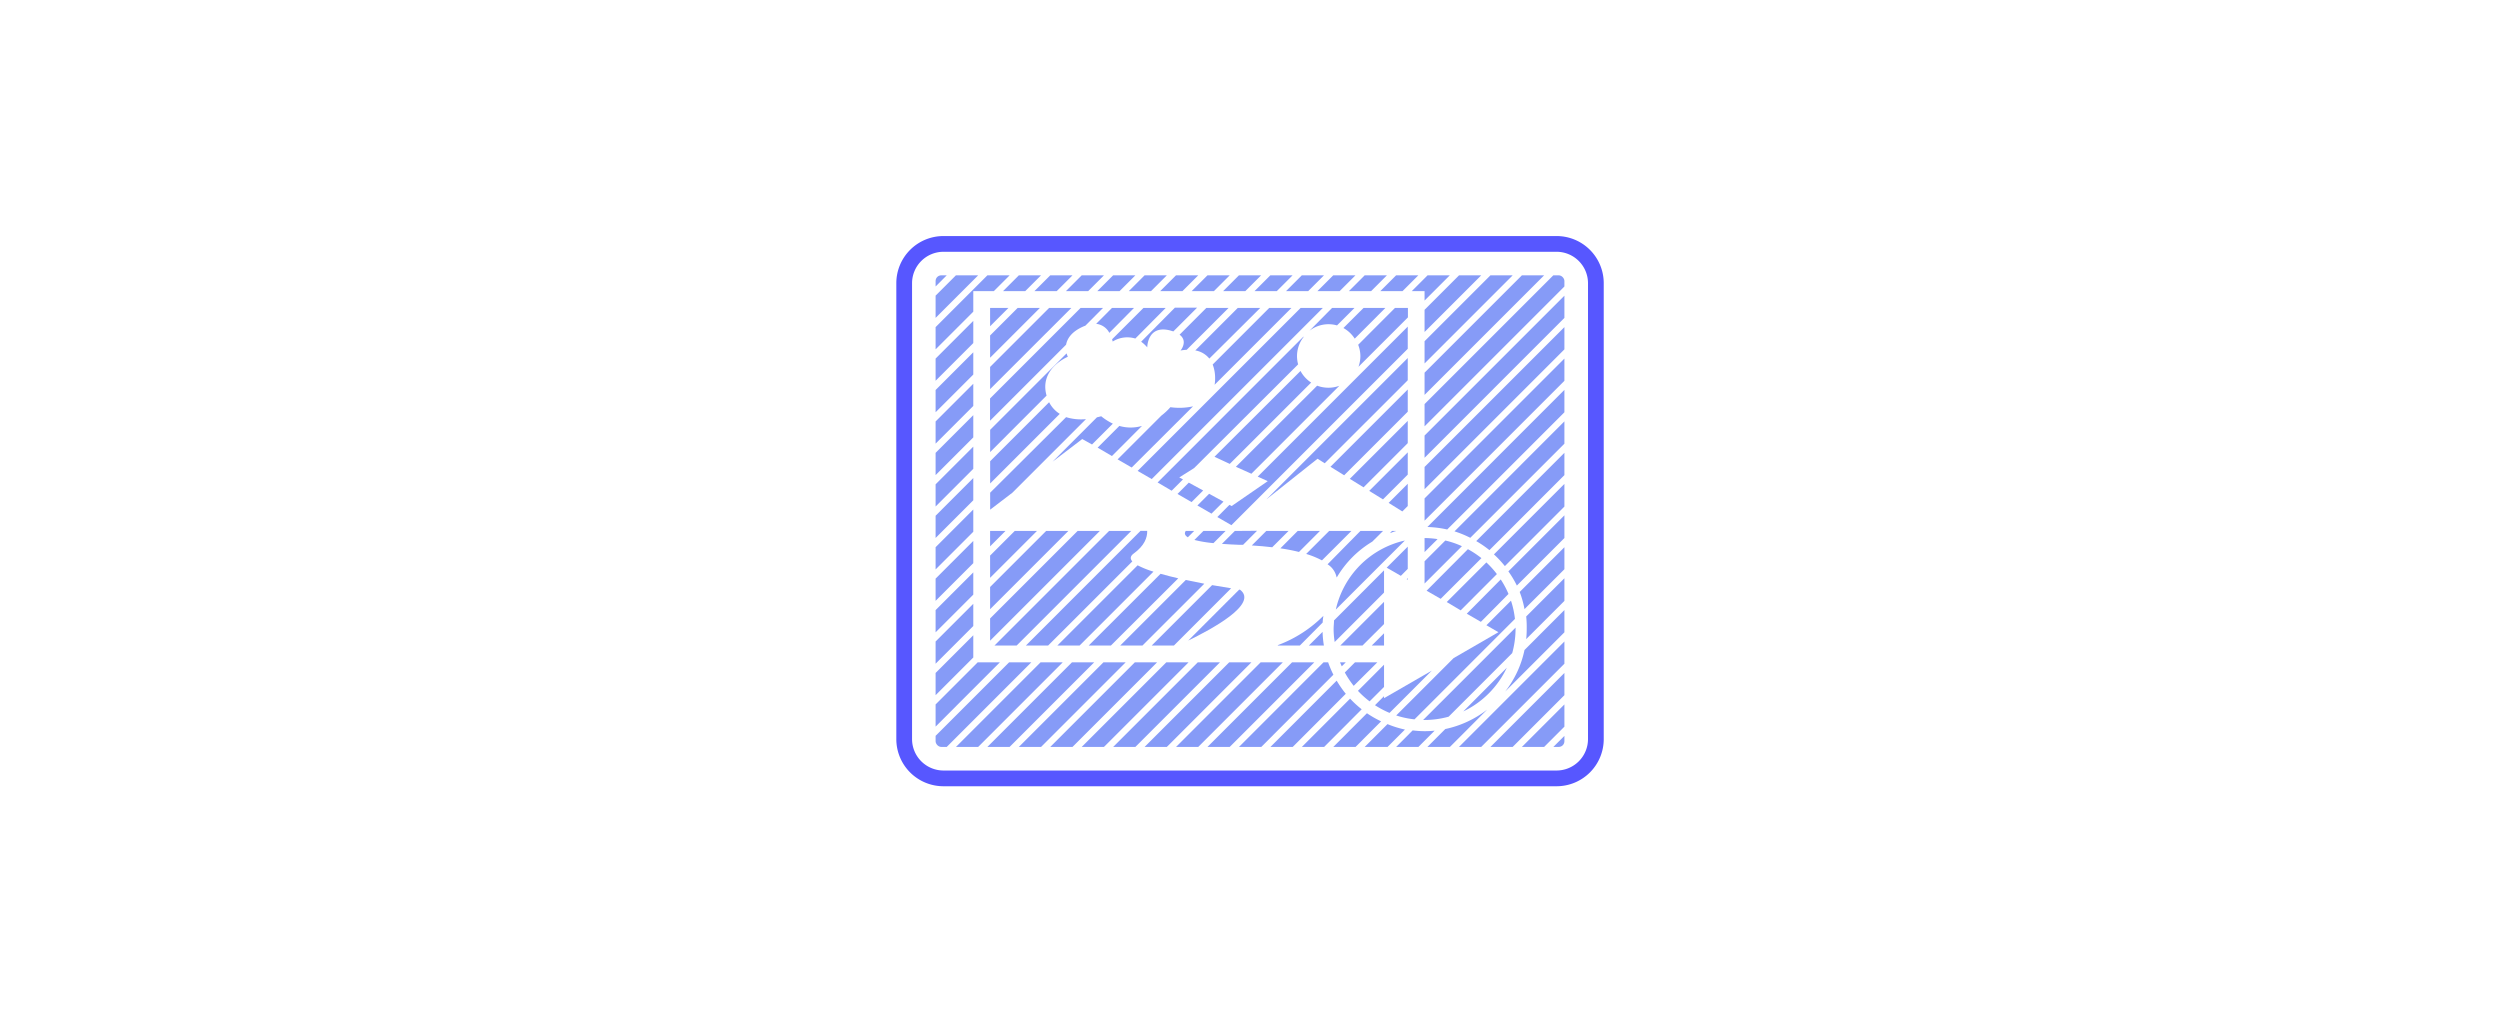 <svg xmlns="http://www.w3.org/2000/svg" xmlns:xlink="http://www.w3.org/1999/xlink" width="441.75" height="180.64" viewBox="0 0 441.75 180.64"><defs><style>.cls-1{fill:none;}.cls-2{fill:#5757ff;}.cls-3{clip-path:url(#clip-path);}.cls-4{fill:#869bf7;}</style><clipPath id="clip-path" transform="translate(158.38 41.71)"><rect class="cls-1" x="6.94" y="6.94" width="111.11" height="83.33" rx="1"/></clipPath></defs><g id="Layer_2" data-name="Layer 2"><g id="Layer_1-2" data-name="Layer 1"><g id="motion"><path class="cls-2" d="M116.67,2.78a5.56,5.56,0,0,1,5.55,5.55V88.89a5.56,5.56,0,0,1-5.55,5.55H8.33a5.56,5.56,0,0,1-5.55-5.55V8.33A5.56,5.56,0,0,1,8.33,2.78H116.67m0-2.78H8.33A8.33,8.33,0,0,0,0,8.33V88.89a8.33,8.33,0,0,0,8.33,8.33H116.67A8.33,8.33,0,0,0,125,88.89V8.33A8.33,8.33,0,0,0,116.67,0Z" transform="translate(158.38 41.71)"/><g class="cls-3"><path class="cls-4" d="M28.88,31.42A5.16,5.16,0,0,1,27,29.36L16.58,39.79v3.93Z" transform="translate(158.38 41.71)"/><polygon class="cls-4" points="199.89 93.82 195.97 93.82 175.73 114.06 179.65 114.06 199.89 93.82"/><path class="cls-4" d="M26.55,28.19c-1.36-4.76,3.76-6.86,3.76-6.86a3.26,3.26,0,0,1-.22-.6L16.58,34.24v3.93Z" transform="translate(158.38 41.71)"/><polygon class="cls-4" points="177.67 93.82 174.95 93.82 174.95 96.54 177.67 93.82"/><polygon class="cls-4" points="194.34 93.82 190.41 93.82 174.95 109.28 174.95 113.21 194.34 93.82"/><path class="cls-4" d="M35.31,15.51a3,3,0,0,1,2.33,1.59L42,12.7H38.11Z" transform="translate(158.38 41.71)"/><polygon class="cls-4" points="188.78 93.82 184.85 93.82 174.95 103.72 174.95 107.65 188.78 93.82"/><polygon class="cls-4" points="183.23 93.82 179.3 93.82 174.95 98.17 174.95 102.1 183.23 93.82"/><path class="cls-4" d="M34.58,36.83l3.68-3.68a10.21,10.21,0,0,1-2.06-1.31s-.29.09-.75.19l-7.84,7.84,5.24-4Z" transform="translate(158.38 41.71)"/><path class="cls-4" d="M52.43,30.09a11.25,11.25,0,0,1-4,.15,11.15,11.15,0,0,1-1.61,1.5l-7.72,7.72,2.49,1.44Z" transform="translate(158.38 41.71)"/><path class="cls-4" d="M38.1,38.87l5.31-5.32a7.17,7.17,0,0,1-4,0l-3.84,3.84Z" transform="translate(158.38 41.71)"/><polygon class="cls-4" points="201.02 83.21 203.51 84.65 233.75 54.41 229.82 54.41 201.02 83.21"/><path class="cls-4" d="M38.13,18.24c.07.24.1.4.1.4a4.86,4.86,0,0,1,4-.53L47.6,12.7H43.67Z" transform="translate(158.38 41.71)"/><path class="cls-4" d="M55.9,22.7a6.61,6.61,0,0,1,.43,2.48,6.28,6.28,0,0,1-.09,1.1L69.82,12.7H65.89Z" transform="translate(158.38 41.71)"/><path class="cls-4" d="M43.26,18.67a6.24,6.24,0,0,1,1.08,1s0-4,4-3l.61.18,4.19-4.19H49.22Z" transform="translate(158.38 41.71)"/><path class="cls-4" d="M52.83,20.21a4.06,4.06,0,0,1,2.48,1.44l9-8.95H60.33Z" transform="translate(158.38 41.71)"/><path class="cls-4" d="M50.05,17.43c1.56,1.16.17,2.8.17,2.8a7.08,7.08,0,0,1,1.09-.13l7.4-7.4H54.78Z" transform="translate(158.38 41.71)"/><path class="cls-4" d="M45.44,59.3a16,16,0,0,1-2.8-1.12L28.46,72.35h3.93Z" transform="translate(158.38 41.71)"/><polygon class="cls-4" points="244.56 110.27 244.56 106.34 236.84 114.06 240.76 114.06 244.56 110.27"/><path class="cls-4" d="M85,75.32H81.05l-1.8,1.8a16.4,16.4,0,0,0,1.57,2.36Z" transform="translate(158.38 41.71)"/><path class="cls-4" d="M86.18,59.07l-8.84,8.85c0,.5-.07,1-.07,1.52a14.44,14.44,0,0,0,.19,2.29L86.18,63Z" transform="translate(158.38 41.71)"/><path class="cls-4" d="M94.62,76.79l-8.44,4.87V81.3l-1.6,1.6a17,17,0,0,0,2.57,1.36Z" transform="translate(158.38 41.71)"/><path class="cls-4" d="M75.32,69.94,72.9,72.35h2.65A17.41,17.41,0,0,1,75.32,69.94Z" transform="translate(158.38 41.71)"/><path class="cls-4" d="M107.87,76.28,100.18,84A16.18,16.18,0,0,0,107.87,76.28Z" transform="translate(158.38 41.71)"/><path class="cls-4" d="M109.31,67.65a15.65,15.65,0,0,0-.7-3.22l-4.34,4.34L106.39,70l-7.92,4.58L88.33,84.71a15.59,15.59,0,0,0,3.23.69Z" transform="translate(158.38 41.71)"/><path class="cls-4" d="M111.39,69.44a17.53,17.53,0,0,1-.09,1.78l111-111-2-2-109,109A18.39,18.39,0,0,1,111.39,69.44Z" transform="translate(158.38 41.71)"/><path class="cls-4" d="M97.59,84.93l11.24-11.24a16.15,16.15,0,0,0,.59-4.25c0-.09,0-.17,0-.25L93.09,85.51h.25A16,16,0,0,0,97.59,84.93Z" transform="translate(158.38 41.71)"/><path class="cls-4" d="M41.7,57.49c-.41-.46-.39-.93.24-1.39,1.93-1.4,2.42-2.83,2.39-4H43.14L22.9,72.35h3.93Z" transform="translate(158.38 41.71)"/><path class="cls-4" d="M49.82,60.48c-1.08-.25-2.15-.52-3.13-.8L34,72.35h3.92Z" transform="translate(158.38 41.71)"/><path class="cls-4" d="M54.42,61.43c-1.05-.2-2.15-.42-3.27-.66L39.57,72.35H43.5Z" transform="translate(158.38 41.71)"/><path class="cls-4" d="M75.34,68.29c0-.39.07-.79.12-1.18a22.45,22.45,0,0,1-8,5.16l-.08.08h3.93Z" transform="translate(158.38 41.71)"/><path class="cls-4" d="M73,16.74a5.47,5.47,0,0,1,4.87-.95l3.09-3.09H77Z" transform="translate(158.38 41.71)"/><path class="cls-4" d="M59.16,62.24c-.86-.13-2-.32-3.36-.56L45.13,72.35h3.93Z" transform="translate(158.38 41.71)"/><path class="cls-4" d="M80.41,52.11H76.48l-4.06,4.06a15.48,15.48,0,0,1,2.79,1.14Z" transform="translate(158.38 41.71)"/><path class="cls-4" d="M70.92,52.11l-3.06,3.07a33.23,33.23,0,0,1,3.29.64l3.7-3.71Z" transform="translate(158.38 41.71)"/><path class="cls-4" d="M60.72,62.48l-.14,0-9,9C55.57,69.54,64.1,65,60.72,62.48Z" transform="translate(158.38 41.71)"/><path class="cls-4" d="M71.91,17.8,46.17,43.54,48.65,45l2-2L50,42.65,52.62,41,71,22.67a5.47,5.47,0,0,1,1-4.87Z" transform="translate(158.38 41.71)"/><path class="cls-4" d="M93.34,55.84l2.3-2.29a15.86,15.86,0,0,0-2.3-.19Z" transform="translate(158.38 41.71)"/><path class="cls-4" d="M30,19.19c.18-1,.89-2.25,3-3.19a3.86,3.86,0,0,1,.39-.15l3.14-3.15H32.56l-16,16v3.93Z" transform="translate(158.38 41.71)"/><path class="cls-4" d="M108.17,63.24a15.69,15.69,0,0,0-1.37-2.56l-6,6.05,2.49,1.44Z" transform="translate(158.38 41.71)"/><path class="cls-4" d="M82,21.19a5.54,5.54,0,0,1-.34,1.92l8.74-8.74V12.7H88.11l-6.5,6.51A5.65,5.65,0,0,1,82,21.19Z" transform="translate(158.38 41.71)"/><path class="cls-4" d="M99.72,66.14l6.4-6.41a15.8,15.8,0,0,0-1.86-2.06l-7,7Z" transform="translate(158.38 41.71)"/><polygon class="cls-4" points="248.75 102.45 248.75 102.15 248.56 102.34 248.75 102.45"/><path class="cls-4" d="M93.34,57.47V61.4l6.6-6.6a15.33,15.33,0,0,0-2.93-1Z" transform="translate(158.38 41.71)"/><polygon class="cls-4" points="244.56 114.06 244.56 111.9 242.39 114.06 244.56 114.06"/><path class="cls-4" d="M93.7,62.67l2.49,1.43,7.2-7.19A16.94,16.94,0,0,0,101,55.33Z" transform="translate(158.38 41.71)"/><path class="cls-4" d="M88.32,52.11h-.73l-.38.39C87.57,52.36,87.94,52.22,88.32,52.11Z" transform="translate(158.38 41.71)"/><path class="cls-4" d="M84.1,54,86,52.11H82L76.2,58a3.55,3.55,0,0,1,1.6,2.32l.06-.05A18,18,0,0,1,84.1,54Z" transform="translate(158.38 41.71)"/><polygon class="cls-4" points="189.31 54.41 185.38 54.41 174.95 64.84 174.95 68.76 189.31 54.41"/><path class="cls-4" d="M78.4,75.32c.09.24.2.48.31.71l.71-.71Z" transform="translate(158.38 41.71)"/><path class="cls-4" d="M107.58,80.49,227.82-39.75l-2-2L111,73.14A17.84,17.84,0,0,1,107.58,80.49Z" transform="translate(158.38 41.71)"/><path class="cls-4" d="M86.18,75.74l-4.61,4.62a15.8,15.8,0,0,0,2.06,1.86l2.55-2.55Z" transform="translate(158.38 41.71)"/><path class="cls-4" d="M30,32,16.58,45.35v3l3.93-3,13-13A8.85,8.85,0,0,1,30,32Z" transform="translate(158.38 41.71)"/><polygon class="cls-4" points="174.95 57.65 178.19 54.41 174.95 54.41 174.95 57.65"/><polygon class="cls-4" points="183.75 54.41 179.82 54.41 174.95 59.28 174.95 63.21 183.75 54.41"/><path class="cls-4" d="M79,16.25a5.6,5.6,0,0,1,2,1.88l5.42-5.43H82.56Z" transform="translate(158.38 41.71)"/><polygon class="cls-4" points="247.53 101.75 248.75 100.52 248.75 96.59 245.03 100.31 247.53 101.75"/><polygon class="cls-4" points="216.19 88.64 213.65 87.25 211.58 89.32 214.07 90.76 216.19 88.64"/><polygon class="cls-4" points="212.6 86.67 210.06 85.28 208.06 87.28 210.55 88.72 212.6 86.67"/><path class="cls-4" d="M111,65.92,216.71-39.75l-2-2L110.15,62.89A17.06,17.06,0,0,1,111,65.92Z" transform="translate(158.38 41.71)"/><path class="cls-4" d="M69.3,52.11H65.37l-2.56,2.56c1.32.08,2.52.19,3.61.32Z" transform="translate(158.38 41.71)"/><polygon class="cls-4" points="222.24 84.22 224.01 85.02 217.63 89.42 217.24 89.21 215.1 91.36 217.59 92.8 248.75 61.63 248.75 57.71 222.24 84.22"/><polygon class="cls-4" points="223.78 88.23 232.81 81.06 234.08 81.86 248.75 67.19 248.75 63.26 223.78 88.23"/><path class="cls-4" d="M62.74,42,78.28,26.46a5.54,5.54,0,0,1-1.92.34,5.65,5.65,0,0,1-2-.36L60,40.77Z" transform="translate(158.38 41.71)"/><path class="cls-4" d="M58.18,52.11H54.26L52.67,53.7a21.9,21.9,0,0,0,3.37.56Z" transform="translate(158.38 41.71)"/><polygon class="cls-4" points="241.94 86.74 244.37 88.24 248.75 83.86 248.75 79.93 241.94 86.74"/><polygon class="cls-4" points="238.51 84.61 240.94 86.11 248.75 78.3 248.75 74.37 238.51 84.61"/><path class="cls-4" d="M58.92,40.26,73.3,25.89a5.6,5.6,0,0,1-1.88-2.05L56.22,39Z" transform="translate(158.38 41.71)"/><path class="cls-4" d="M77.66,66l12.2-12.2A16.1,16.1,0,0,0,77.66,66Z" transform="translate(158.38 41.71)"/><polygon class="cls-4" points="245.37 88.86 247.79 90.37 248.75 89.41 248.75 85.48 245.37 88.86"/><path class="cls-4" d="M51.14,52.11c-.26.39-.2.77.37,1.12l1.12-1.12Z" transform="translate(158.38 41.71)"/><polygon class="cls-4" points="235.09 82.48 237.51 83.98 248.75 72.75 248.75 68.82 235.09 82.48"/><path class="cls-4" d="M59.81,52.11l-2.28,2.28c.92.07,1.95.13,3.11.17l.63,0,2.47-2.48Z" transform="translate(158.38 41.71)"/><rect class="cls-4" x="-188.84" y="47.22" width="252.69" height="2.78" transform="translate(105.7 11.75) rotate(-45)"/><polygon class="cls-4" points="200.53 117.03 138.89 178.68 140.85 180.64 204.46 117.03 200.53 117.03"/><polygon class="cls-4" points="228.31 117.03 166.67 178.68 168.63 180.64 232.24 117.03 228.31 117.03"/><polygon class="cls-4" points="194.98 117.03 133.33 178.68 135.3 180.64 198.91 117.03 194.98 117.03"/><polygon class="cls-4" points="183.87 117.03 122.22 178.68 124.19 180.64 187.79 117.03 183.87 117.03"/><polygon class="cls-4" points="211.65 117.03 150 178.68 151.96 180.64 215.57 117.03 211.65 117.03"/><polygon class="cls-4" points="217.2 117.03 155.56 178.68 157.52 180.64 221.13 117.03 217.2 117.03"/><polygon class="cls-4" points="222.76 117.03 161.11 178.68 163.07 180.64 226.68 117.03 222.76 117.03"/><polygon class="cls-4" points="178.31 117.03 116.67 178.68 118.63 180.64 182.24 117.03 178.31 117.03"/><polygon class="cls-4" points="206.09 117.03 144.44 178.68 146.41 180.64 210.02 117.03 206.09 117.03"/><polygon class="cls-4" points="189.42 117.03 127.78 178.68 129.74 180.64 193.35 117.03 189.42 117.03"/><polygon class="cls-4" points="171.98 90.03 83.33 178.68 85.3 180.64 171.98 93.96 171.98 90.03"/><polygon class="cls-4" points="171.98 95.58 88.89 178.68 90.85 180.64 171.98 99.51 171.98 95.58"/><polygon class="cls-4" points="171.98 84.47 77.78 178.68 79.74 180.64 171.98 88.4 171.98 84.47"/><polygon class="cls-4" points="171.98 78.92 72.22 178.68 74.19 180.64 171.98 82.84 171.98 78.92"/><polygon class="cls-4" points="171.98 106.69 100 178.68 101.96 180.64 171.98 110.62 171.98 106.69"/><polygon class="cls-4" points="171.98 114.06 171.98 112.25 105.56 178.68 107.52 180.64 171.98 116.18 171.98 114.06"/><polygon class="cls-4" points="174.95 117.03 172.76 117.03 111.11 178.68 113.08 180.64 176.68 117.03 174.95 117.03"/><polygon class="cls-4" points="171.98 101.14 94.44 178.68 96.41 180.64 171.98 105.07 171.98 101.14"/><path class="cls-4" d="M80.18,81.74,25,137l2,2L82.23,83.62A18.2,18.2,0,0,1,80.18,81.74Z" transform="translate(158.38 41.71)"/><rect class="cls-4" x="44.49" y="47.22" width="252.69" height="2.78" transform="translate(174.04 176.75) rotate(-45)"/><rect class="cls-4" x="27.82" y="47.22" width="252.69" height="2.78" transform="translate(169.16 164.96) rotate(-45)"/><rect class="cls-4" x="50.04" y="47.22" width="252.69" height="2.78" transform="translate(175.67 180.67) rotate(-45)"/><rect class="cls-4" x="33.38" y="47.22" width="252.69" height="2.78" transform="translate(170.79 168.89) rotate(-45)"/><rect class="cls-4" x="38.93" y="47.22" width="252.69" height="2.78" transform="translate(172.41 172.82) rotate(-45)"/><rect class="cls-4" x="55.6" y="47.22" width="252.69" height="2.78" transform="translate(177.29 184.6) rotate(-45)"/><rect class="cls-4" x="66.71" y="47.22" width="252.69" height="2.78" transform="translate(180.55 192.46) rotate(-45)"/><rect class="cls-4" x="61.16" y="47.22" width="252.69" height="2.78" transform="translate(178.92 188.53) rotate(-45)"/><polygon class="cls-4" points="171.98 73.36 66.67 178.68 68.63 180.64 171.98 77.29 171.98 73.36"/><path class="cls-4" d="M76.3,75.32h-.81L13.85,137l2,2L77.23,77.51A18.45,18.45,0,0,1,76.3,75.32Z" transform="translate(158.38 41.71)"/><path class="cls-4" d="M83.16,84.32,30.51,137l2,2L85.66,85.75A18.15,18.15,0,0,1,83.16,84.32Z" transform="translate(158.38 41.71)"/><path class="cls-4" d="M86.79,86.24,36.07,137l2,2,51.8-51.8A17.42,17.42,0,0,1,86.79,86.24Z" transform="translate(158.38 41.71)"/><path class="cls-4" d="M77.81,78.56,19.4,137l2,2L79.42,80.88A18.79,18.79,0,0,1,77.81,78.56Z" transform="translate(158.38 41.71)"/><path class="cls-4" d="M93.34,87.49a18.21,18.21,0,0,1-2.1-.14L41.62,137l2,2L95.12,87.4A17.53,17.53,0,0,1,93.34,87.49Z" transform="translate(158.38 41.71)"/><rect class="cls-4" x="22.27" y="47.22" width="252.69" height="2.78" transform="translate(167.53 161.03) rotate(-45)"/><rect class="cls-4" x="16.71" y="47.22" width="252.69" height="2.78" transform="translate(165.9 157.1) rotate(-45)"/><path class="cls-4" d="M97,87.11,47.18,137l2,2L104.4,83.68A18.19,18.19,0,0,1,97,87.11Z" transform="translate(158.38 41.71)"/><polygon class="cls-4" points="251.72 80.89 330.64 1.96 328.68 0 251.72 76.96 251.72 80.89"/><polygon class="cls-4" points="247.83 51.44 297.31 1.96 295.35 0 243.9 51.44 247.83 51.44"/><polygon class="cls-4" points="251.72 51.44 251.72 53.11 302.87 1.96 300.9 0 249.46 51.44 251.72 51.44"/><polygon class="cls-4" points="251.72 58.66 308.42 1.96 306.46 0 251.72 54.74 251.72 58.66"/><polygon class="cls-4" points="251.72 64.22 313.98 1.96 312.01 0 251.72 60.29 251.72 64.22"/><polygon class="cls-4" points="231.16 51.44 280.64 1.96 278.68 0 227.24 51.44 231.16 51.44"/><polygon class="cls-4" points="225.61 51.44 275.09 1.96 273.12 0 221.68 51.44 225.61 51.44"/><polygon class="cls-4" points="251.72 69.78 319.53 1.96 317.57 0 251.72 65.85 251.72 69.78"/><polygon class="cls-4" points="242.28 51.44 291.75 1.96 289.79 0 238.35 51.44 242.28 51.44"/><polygon class="cls-4" points="236.72 51.44 286.2 1.96 284.23 0 232.79 51.44 236.72 51.44"/><path class="cls-4" d="M97.34,51.85l91.59-91.6-2-2L93.84,51.41A18.31,18.31,0,0,1,97.34,51.85Z" transform="translate(158.38 41.71)"/><path class="cls-4" d="M101.42,53.32l93.07-93.07-2-2L98.63,52.18A17.94,17.94,0,0,1,101.42,53.32Z" transform="translate(158.38 41.71)"/><polygon class="cls-4" points="220.05 51.44 269.53 1.96 267.57 0 216.13 51.44 220.05 51.44"/><path class="cls-4" d="M104.8,55.5,200-39.75l-2-2L102.47,53.9A17.8,17.8,0,0,1,104.8,55.5Z" transform="translate(158.38 41.71)"/><path class="cls-4" d="M107.53,58.32,205.6-39.75l-2-2-98,98A18.2,18.2,0,0,1,107.53,58.32Z" transform="translate(158.38 41.71)"/><polygon class="cls-4" points="251.72 86.44 336.2 1.96 334.23 0 251.72 82.51 251.72 86.44"/><polygon class="cls-4" points="251.72 92 341.75 1.96 339.79 0 251.72 88.07 251.72 92"/><path class="cls-4" d="M109.65,61.76,211.15-39.75l-2-2-101,101A17.63,17.63,0,0,1,109.65,61.76Z" transform="translate(158.38 41.71)"/><polygon class="cls-4" points="251.72 75.33 325.09 1.96 323.12 0 251.72 71.4 251.72 75.33"/><polygon class="cls-4" points="192.28 51.44 241.75 1.96 239.79 0 188.35 51.44 192.28 51.44"/><rect class="cls-4" x="-161.07" y="47.22" width="252.69" height="2.78" transform="translate(113.83 31.4) rotate(-45)"/><polygon class="cls-4" points="214.5 51.44 263.98 1.96 262.01 0 210.57 51.44 214.5 51.44"/><rect class="cls-4" x="-155.51" y="47.22" width="252.69" height="2.78" transform="translate(115.46 35.32) rotate(-45)"/><rect class="cls-4" x="-172.18" y="47.22" width="252.69" height="2.78" transform="translate(110.58 23.54) rotate(-45)"/><polygon class="cls-4" points="171.98 56.7 50 178.68 51.96 180.64 171.98 60.62 171.98 56.7"/><polygon class="cls-4" points="171.98 62.25 55.56 178.68 57.52 180.64 171.98 66.18 171.98 62.25"/><polygon class="cls-4" points="171.98 54.41 171.98 51.44 174.95 51.44 175.61 51.44 225.09 1.96 223.12 0 44.44 178.68 46.41 180.64 171.98 55.07 171.98 54.41"/><rect class="cls-4" x="-177.73" y="47.22" width="252.69" height="2.78" transform="translate(108.95 19.61) rotate(-45)"/><rect class="cls-4" x="-166.62" y="47.22" width="252.69" height="2.78" transform="translate(112.21 27.47) rotate(-45)"/><polygon class="cls-4" points="197.83 51.44 247.31 1.96 245.34 0 193.9 51.44 197.83 51.44"/><polygon class="cls-4" points="203.39 51.44 252.87 1.96 250.9 0 199.46 51.44 203.39 51.44"/><polygon class="cls-4" points="171.98 67.81 61.11 178.68 63.08 180.64 171.98 71.73 171.98 67.81"/><polygon class="cls-4" points="208.94 51.44 258.42 1.96 256.46 0 205.01 51.44 208.94 51.44"/><polygon class="cls-4" points="181.16 51.44 230.64 1.96 228.68 0 177.24 51.44 181.16 51.44"/><polygon class="cls-4" points="186.72 51.44 236.2 1.96 234.23 0 182.79 51.44 186.72 51.44"/><rect class="cls-4" x="-194.4" y="47.22" width="252.69" height="2.78" transform="translate(104.07 7.83) rotate(-45)"/><rect class="cls-4" x="-183.29" y="47.22" width="252.69" height="2.78" transform="translate(107.32 15.68) rotate(-45)"/></g></g></g></g></svg>